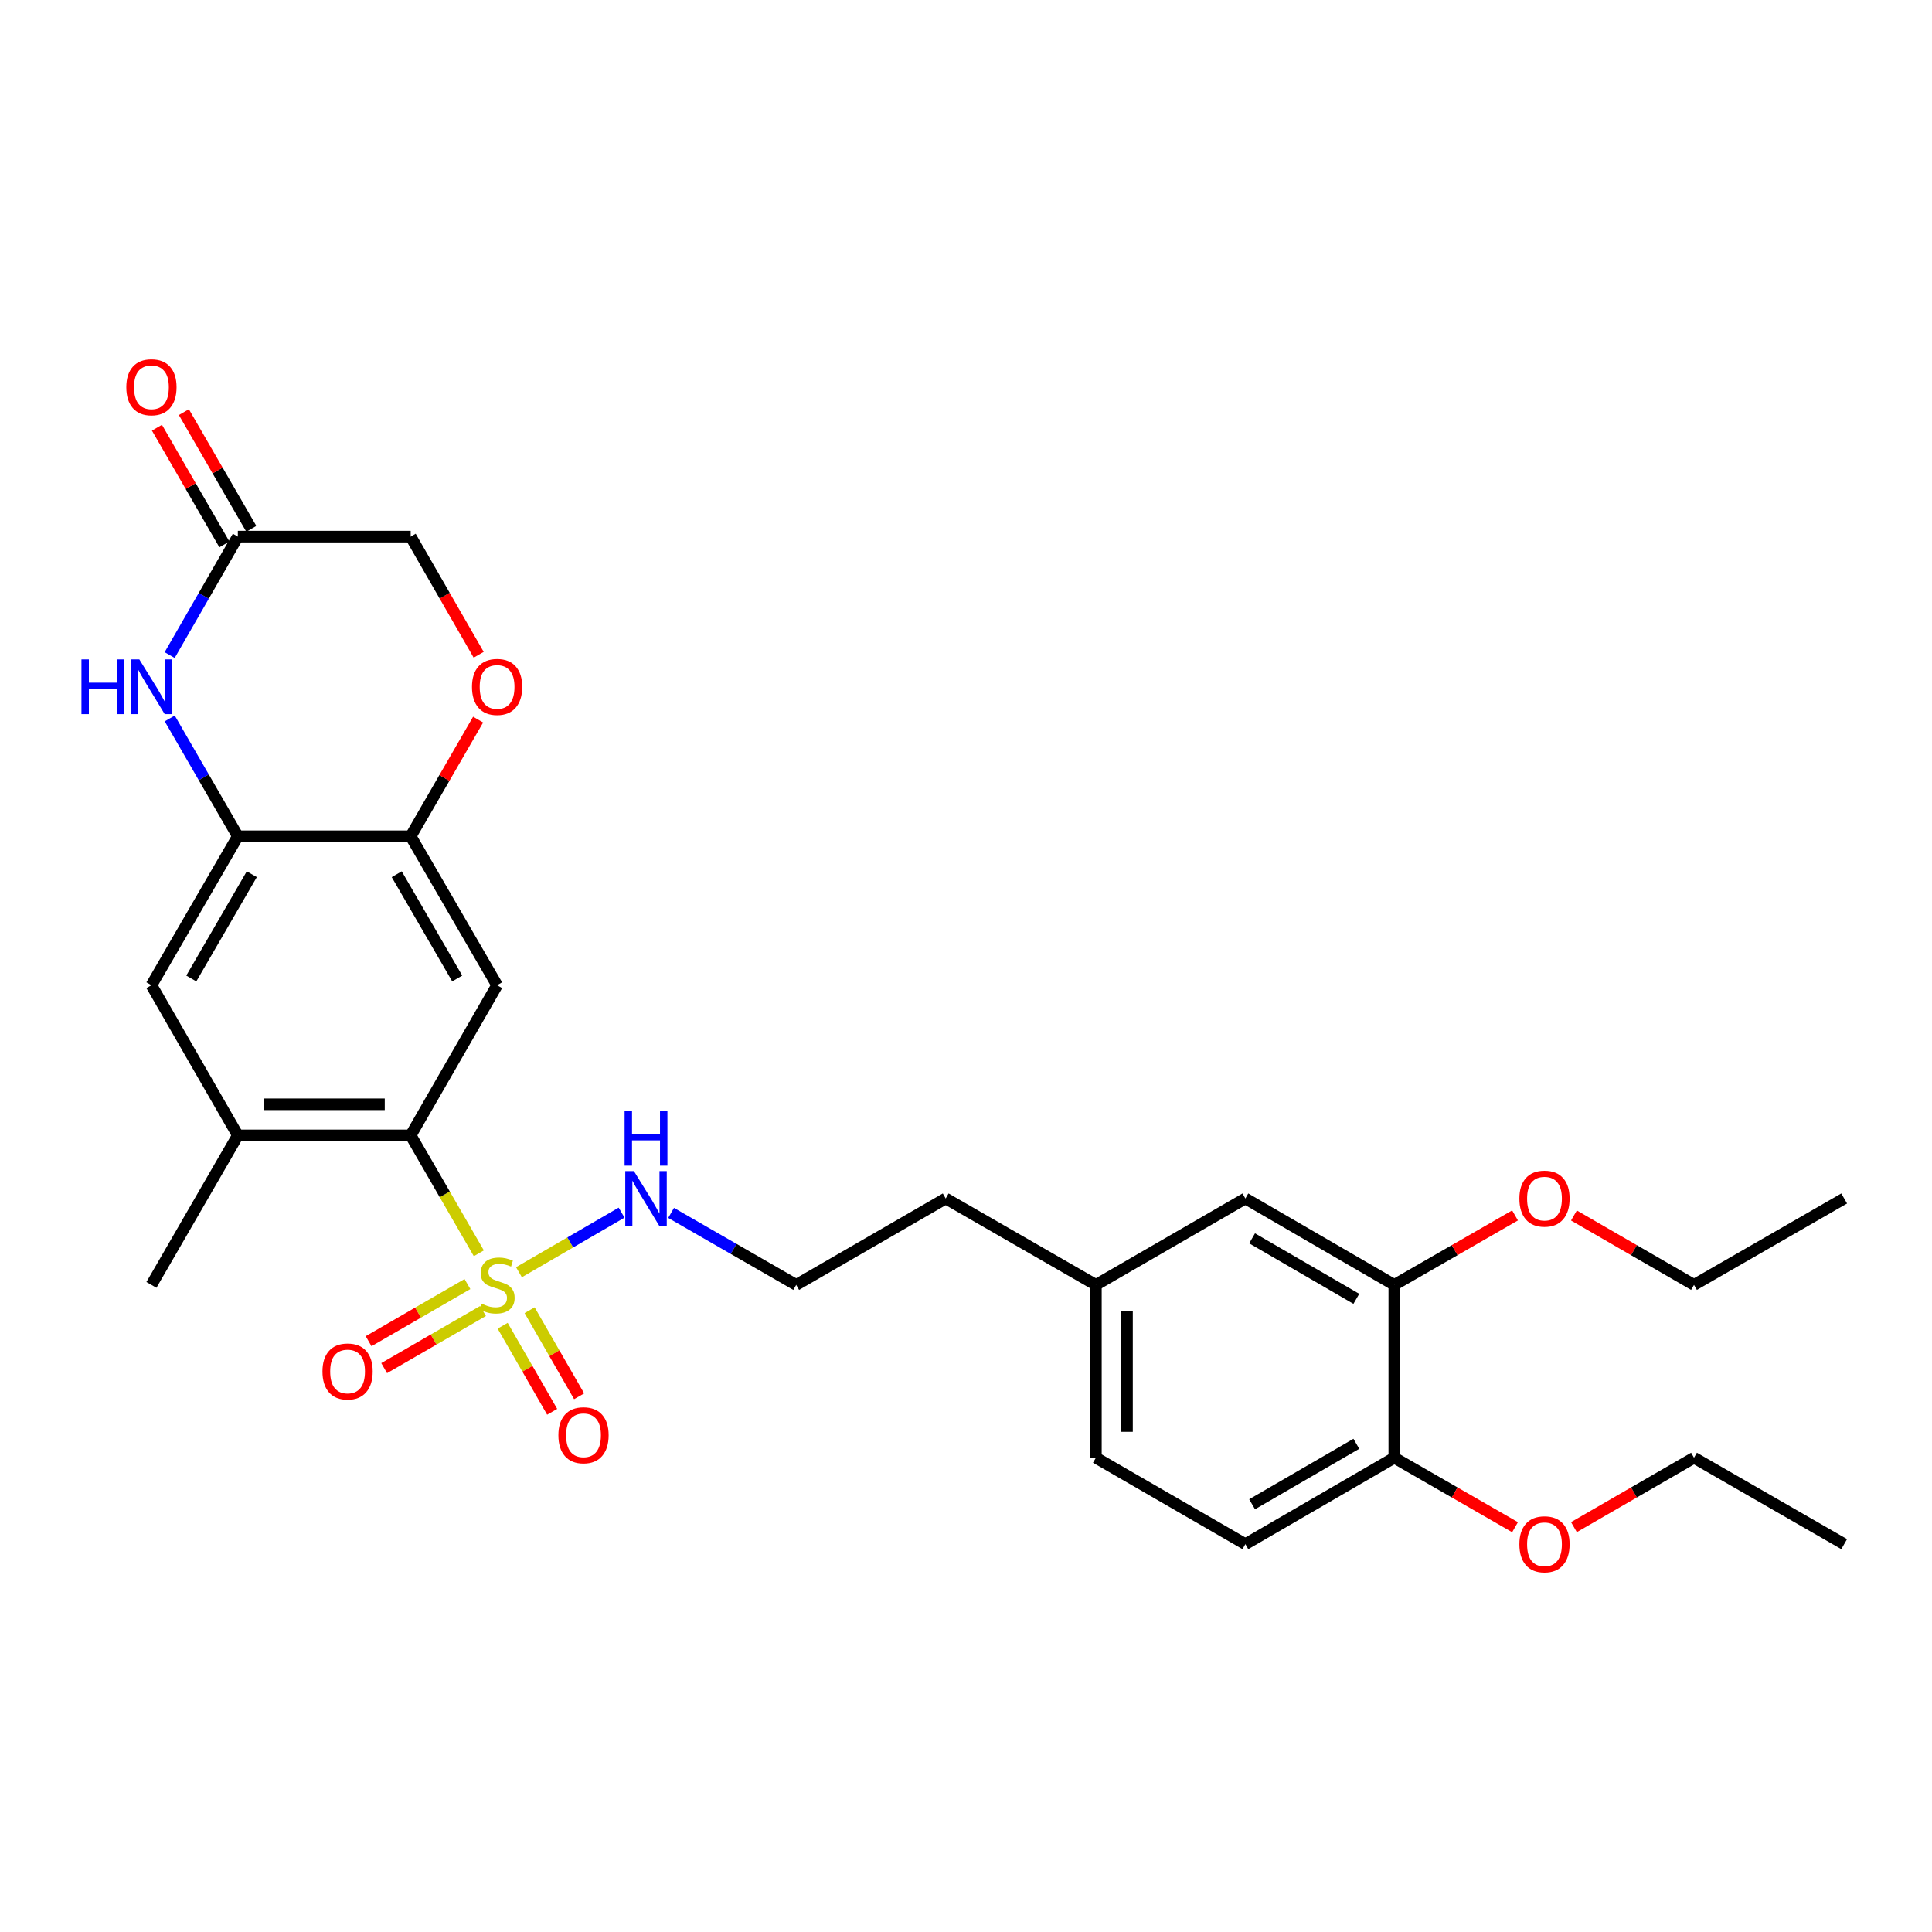 <?xml version='1.0' encoding='iso-8859-1'?>
<svg version='1.1' baseProfile='full'
              xmlns='http://www.w3.org/2000/svg'
                      xmlns:rdkit='http://www.rdkit.org/xml'
                      xmlns:xlink='http://www.w3.org/1999/xlink'
                  xml:space='preserve'
width='1000px' height='1000px' viewBox='0 0 1000 1000'>
<!-- END OF HEADER -->
<rect style='opacity:1.0;fill:#FFFFFF;stroke:none' width='1000' height='1000' x='0' y='0'> </rect>
<path class='bond-0' d='M 247.843,648.709 L 230.205,618.192' style='fill:none;fill-rule:evenodd;stroke:#CCCC00;stroke-width:6px;stroke-linecap:butt;stroke-linejoin:miter;stroke-opacity:1' />
<path class='bond-0' d='M 230.205,618.192 L 212.567,587.674' style='fill:none;fill-rule:evenodd;stroke:#000000;stroke-width:6px;stroke-linecap:butt;stroke-linejoin:miter;stroke-opacity:1' />
<path class='bond-9' d='M 241.952,664.633 L 216.368,679.419' style='fill:none;fill-rule:evenodd;stroke:#CCCC00;stroke-width:6px;stroke-linecap:butt;stroke-linejoin:miter;stroke-opacity:1' />
<path class='bond-9' d='M 216.368,679.419 L 190.785,694.206' style='fill:none;fill-rule:evenodd;stroke:#FF0000;stroke-width:6px;stroke-linecap:butt;stroke-linejoin:miter;stroke-opacity:1' />
<path class='bond-9' d='M 250.01,678.574 L 224.426,693.361' style='fill:none;fill-rule:evenodd;stroke:#CCCC00;stroke-width:6px;stroke-linecap:butt;stroke-linejoin:miter;stroke-opacity:1' />
<path class='bond-9' d='M 224.426,693.361 L 198.842,708.147' style='fill:none;fill-rule:evenodd;stroke:#FF0000;stroke-width:6px;stroke-linecap:butt;stroke-linejoin:miter;stroke-opacity:1' />
<path class='bond-10' d='M 260.169,686.201 L 272.984,708.475' style='fill:none;fill-rule:evenodd;stroke:#CCCC00;stroke-width:6px;stroke-linecap:butt;stroke-linejoin:miter;stroke-opacity:1' />
<path class='bond-10' d='M 272.984,708.475 L 285.8,730.749' style='fill:none;fill-rule:evenodd;stroke:#FF0000;stroke-width:6px;stroke-linecap:butt;stroke-linejoin:miter;stroke-opacity:1' />
<path class='bond-10' d='M 274.126,678.171 L 286.941,700.445' style='fill:none;fill-rule:evenodd;stroke:#CCCC00;stroke-width:6px;stroke-linecap:butt;stroke-linejoin:miter;stroke-opacity:1' />
<path class='bond-10' d='M 286.941,700.445 L 299.757,722.719' style='fill:none;fill-rule:evenodd;stroke:#FF0000;stroke-width:6px;stroke-linecap:butt;stroke-linejoin:miter;stroke-opacity:1' />
<path class='bond-12' d='M 268.603,658.5 L 295.167,643.082' style='fill:none;fill-rule:evenodd;stroke:#CCCC00;stroke-width:6px;stroke-linecap:butt;stroke-linejoin:miter;stroke-opacity:1' />
<path class='bond-12' d='M 295.167,643.082 L 321.731,627.663' style='fill:none;fill-rule:evenodd;stroke:#0000FF;stroke-width:6px;stroke-linecap:butt;stroke-linejoin:miter;stroke-opacity:1' />
<path class='bond-2' d='M 212.567,587.674 L 257.295,509.944' style='fill:none;fill-rule:evenodd;stroke:#000000;stroke-width:6px;stroke-linecap:butt;stroke-linejoin:miter;stroke-opacity:1' />
<path class='bond-5' d='M 212.567,587.674 L 123.109,587.674' style='fill:none;fill-rule:evenodd;stroke:#000000;stroke-width:6px;stroke-linecap:butt;stroke-linejoin:miter;stroke-opacity:1' />
<path class='bond-5' d='M 199.148,571.572 L 136.528,571.572' style='fill:none;fill-rule:evenodd;stroke:#000000;stroke-width:6px;stroke-linecap:butt;stroke-linejoin:miter;stroke-opacity:1' />
<path class='bond-1' d='M 87.856,371.864 L 105.482,402.361' style='fill:none;fill-rule:evenodd;stroke:#0000FF;stroke-width:6px;stroke-linecap:butt;stroke-linejoin:miter;stroke-opacity:1' />
<path class='bond-1' d='M 105.482,402.361 L 123.109,432.859' style='fill:none;fill-rule:evenodd;stroke:#000000;stroke-width:6px;stroke-linecap:butt;stroke-linejoin:miter;stroke-opacity:1' />
<path class='bond-6' d='M 87.82,339.067 L 105.464,308.408' style='fill:none;fill-rule:evenodd;stroke:#0000FF;stroke-width:6px;stroke-linecap:butt;stroke-linejoin:miter;stroke-opacity:1' />
<path class='bond-6' d='M 105.464,308.408 L 123.109,277.748' style='fill:none;fill-rule:evenodd;stroke:#000000;stroke-width:6px;stroke-linecap:butt;stroke-linejoin:miter;stroke-opacity:1' />
<path class='bond-4' d='M 257.295,509.944 L 212.567,432.859' style='fill:none;fill-rule:evenodd;stroke:#000000;stroke-width:6px;stroke-linecap:butt;stroke-linejoin:miter;stroke-opacity:1' />
<path class='bond-4' d='M 236.659,506.463 L 205.348,452.503' style='fill:none;fill-rule:evenodd;stroke:#000000;stroke-width:6px;stroke-linecap:butt;stroke-linejoin:miter;stroke-opacity:1' />
<path class='bond-3' d='M 123.109,432.859 L 78.38,509.944' style='fill:none;fill-rule:evenodd;stroke:#000000;stroke-width:6px;stroke-linecap:butt;stroke-linejoin:miter;stroke-opacity:1' />
<path class='bond-3' d='M 130.327,452.503 L 99.017,506.463' style='fill:none;fill-rule:evenodd;stroke:#000000;stroke-width:6px;stroke-linecap:butt;stroke-linejoin:miter;stroke-opacity:1' />
<path class='bond-29' d='M 123.109,432.859 L 212.567,432.859' style='fill:none;fill-rule:evenodd;stroke:#000000;stroke-width:6px;stroke-linecap:butt;stroke-linejoin:miter;stroke-opacity:1' />
<path class='bond-7' d='M 212.567,432.859 L 230.02,402.661' style='fill:none;fill-rule:evenodd;stroke:#000000;stroke-width:6px;stroke-linecap:butt;stroke-linejoin:miter;stroke-opacity:1' />
<path class='bond-7' d='M 230.02,402.661 L 247.473,372.464' style='fill:none;fill-rule:evenodd;stroke:#FF0000;stroke-width:6px;stroke-linecap:butt;stroke-linejoin:miter;stroke-opacity:1' />
<path class='bond-8' d='M 123.109,587.674 L 78.38,509.944' style='fill:none;fill-rule:evenodd;stroke:#000000;stroke-width:6px;stroke-linecap:butt;stroke-linejoin:miter;stroke-opacity:1' />
<path class='bond-23' d='M 123.109,587.674 L 78.38,665.064' style='fill:none;fill-rule:evenodd;stroke:#000000;stroke-width:6px;stroke-linecap:butt;stroke-linejoin:miter;stroke-opacity:1' />
<path class='bond-15' d='M 130.08,273.72 L 112.627,243.522' style='fill:none;fill-rule:evenodd;stroke:#000000;stroke-width:6px;stroke-linecap:butt;stroke-linejoin:miter;stroke-opacity:1' />
<path class='bond-15' d='M 112.627,243.522 L 95.173,213.325' style='fill:none;fill-rule:evenodd;stroke:#FF0000;stroke-width:6px;stroke-linecap:butt;stroke-linejoin:miter;stroke-opacity:1' />
<path class='bond-15' d='M 116.138,281.777 L 98.685,251.58' style='fill:none;fill-rule:evenodd;stroke:#000000;stroke-width:6px;stroke-linecap:butt;stroke-linejoin:miter;stroke-opacity:1' />
<path class='bond-15' d='M 98.685,251.58 L 81.232,221.382' style='fill:none;fill-rule:evenodd;stroke:#FF0000;stroke-width:6px;stroke-linecap:butt;stroke-linejoin:miter;stroke-opacity:1' />
<path class='bond-30' d='M 123.109,277.748 L 212.567,277.748' style='fill:none;fill-rule:evenodd;stroke:#000000;stroke-width:6px;stroke-linecap:butt;stroke-linejoin:miter;stroke-opacity:1' />
<path class='bond-16' d='M 247.764,338.907 L 230.165,308.328' style='fill:none;fill-rule:evenodd;stroke:#FF0000;stroke-width:6px;stroke-linecap:butt;stroke-linejoin:miter;stroke-opacity:1' />
<path class='bond-16' d='M 230.165,308.328 L 212.567,277.748' style='fill:none;fill-rule:evenodd;stroke:#000000;stroke-width:6px;stroke-linecap:butt;stroke-linejoin:miter;stroke-opacity:1' />
<path class='bond-11' d='M 721.687,665.064 L 644.602,620.326' style='fill:none;fill-rule:evenodd;stroke:#000000;stroke-width:6px;stroke-linecap:butt;stroke-linejoin:miter;stroke-opacity:1' />
<path class='bond-11' d='M 702.042,672.28 L 648.082,640.964' style='fill:none;fill-rule:evenodd;stroke:#000000;stroke-width:6px;stroke-linecap:butt;stroke-linejoin:miter;stroke-opacity:1' />
<path class='bond-20' d='M 721.687,665.064 L 752.936,647.081' style='fill:none;fill-rule:evenodd;stroke:#000000;stroke-width:6px;stroke-linecap:butt;stroke-linejoin:miter;stroke-opacity:1' />
<path class='bond-20' d='M 752.936,647.081 L 784.184,629.098' style='fill:none;fill-rule:evenodd;stroke:#FF0000;stroke-width:6px;stroke-linecap:butt;stroke-linejoin:miter;stroke-opacity:1' />
<path class='bond-31' d='M 721.687,665.064 L 721.687,754.521' style='fill:none;fill-rule:evenodd;stroke:#000000;stroke-width:6px;stroke-linecap:butt;stroke-linejoin:miter;stroke-opacity:1' />
<path class='bond-21' d='M 347.354,627.798 L 379.728,646.431' style='fill:none;fill-rule:evenodd;stroke:#0000FF;stroke-width:6px;stroke-linecap:butt;stroke-linejoin:miter;stroke-opacity:1' />
<path class='bond-21' d='M 379.728,646.431 L 412.102,665.064' style='fill:none;fill-rule:evenodd;stroke:#000000;stroke-width:6px;stroke-linecap:butt;stroke-linejoin:miter;stroke-opacity:1' />
<path class='bond-13' d='M 721.687,754.521 L 644.602,799.241' style='fill:none;fill-rule:evenodd;stroke:#000000;stroke-width:6px;stroke-linecap:butt;stroke-linejoin:miter;stroke-opacity:1' />
<path class='bond-13' d='M 702.044,747.301 L 648.084,778.605' style='fill:none;fill-rule:evenodd;stroke:#000000;stroke-width:6px;stroke-linecap:butt;stroke-linejoin:miter;stroke-opacity:1' />
<path class='bond-22' d='M 721.687,754.521 L 752.936,772.497' style='fill:none;fill-rule:evenodd;stroke:#000000;stroke-width:6px;stroke-linecap:butt;stroke-linejoin:miter;stroke-opacity:1' />
<path class='bond-22' d='M 752.936,772.497 L 784.184,790.473' style='fill:none;fill-rule:evenodd;stroke:#FF0000;stroke-width:6px;stroke-linecap:butt;stroke-linejoin:miter;stroke-opacity:1' />
<path class='bond-14' d='M 644.602,620.326 L 567.23,665.064' style='fill:none;fill-rule:evenodd;stroke:#000000;stroke-width:6px;stroke-linecap:butt;stroke-linejoin:miter;stroke-opacity:1' />
<path class='bond-17' d='M 644.602,799.241 L 567.23,754.521' style='fill:none;fill-rule:evenodd;stroke:#000000;stroke-width:6px;stroke-linecap:butt;stroke-linejoin:miter;stroke-opacity:1' />
<path class='bond-18' d='M 567.23,665.064 L 489.491,620.326' style='fill:none;fill-rule:evenodd;stroke:#000000;stroke-width:6px;stroke-linecap:butt;stroke-linejoin:miter;stroke-opacity:1' />
<path class='bond-19' d='M 567.23,665.064 L 567.23,754.521' style='fill:none;fill-rule:evenodd;stroke:#000000;stroke-width:6px;stroke-linecap:butt;stroke-linejoin:miter;stroke-opacity:1' />
<path class='bond-19' d='M 583.332,678.483 L 583.332,741.103' style='fill:none;fill-rule:evenodd;stroke:#000000;stroke-width:6px;stroke-linecap:butt;stroke-linejoin:miter;stroke-opacity:1' />
<path class='bond-25' d='M 814.661,629.133 L 845.738,647.099' style='fill:none;fill-rule:evenodd;stroke:#FF0000;stroke-width:6px;stroke-linecap:butt;stroke-linejoin:miter;stroke-opacity:1' />
<path class='bond-25' d='M 845.738,647.099 L 876.816,665.064' style='fill:none;fill-rule:evenodd;stroke:#000000;stroke-width:6px;stroke-linecap:butt;stroke-linejoin:miter;stroke-opacity:1' />
<path class='bond-24' d='M 412.102,665.064 L 489.491,620.326' style='fill:none;fill-rule:evenodd;stroke:#000000;stroke-width:6px;stroke-linecap:butt;stroke-linejoin:miter;stroke-opacity:1' />
<path class='bond-26' d='M 814.661,790.438 L 845.738,772.48' style='fill:none;fill-rule:evenodd;stroke:#FF0000;stroke-width:6px;stroke-linecap:butt;stroke-linejoin:miter;stroke-opacity:1' />
<path class='bond-26' d='M 845.738,772.48 L 876.816,754.521' style='fill:none;fill-rule:evenodd;stroke:#000000;stroke-width:6px;stroke-linecap:butt;stroke-linejoin:miter;stroke-opacity:1' />
<path class='bond-27' d='M 876.816,665.064 L 954.545,620.326' style='fill:none;fill-rule:evenodd;stroke:#000000;stroke-width:6px;stroke-linecap:butt;stroke-linejoin:miter;stroke-opacity:1' />
<path class='bond-28' d='M 876.816,754.521 L 954.545,799.241' style='fill:none;fill-rule:evenodd;stroke:#000000;stroke-width:6px;stroke-linecap:butt;stroke-linejoin:miter;stroke-opacity:1' />
<path  class='atom-0' d='M 249.295 674.784
Q 249.615 674.904, 250.935 675.464
Q 252.255 676.024, 253.695 676.384
Q 255.175 676.704, 256.615 676.704
Q 259.295 676.704, 260.855 675.424
Q 262.415 674.104, 262.415 671.824
Q 262.415 670.264, 261.615 669.304
Q 260.855 668.344, 259.655 667.824
Q 258.455 667.304, 256.455 666.704
Q 253.935 665.944, 252.415 665.224
Q 250.935 664.504, 249.855 662.984
Q 248.815 661.464, 248.815 658.904
Q 248.815 655.344, 251.215 653.144
Q 253.655 650.944, 258.455 650.944
Q 261.735 650.944, 265.455 652.504
L 264.535 655.584
Q 261.135 654.184, 258.575 654.184
Q 255.815 654.184, 254.295 655.344
Q 252.775 656.464, 252.815 658.424
Q 252.815 659.944, 253.575 660.864
Q 254.375 661.784, 255.495 662.304
Q 256.655 662.824, 258.575 663.424
Q 261.135 664.224, 262.655 665.024
Q 264.175 665.824, 265.255 667.464
Q 266.375 669.064, 266.375 671.824
Q 266.375 675.744, 263.735 677.864
Q 261.135 679.944, 256.775 679.944
Q 254.255 679.944, 252.335 679.384
Q 250.455 678.864, 248.215 677.944
L 249.295 674.784
' fill='#CCCC00'/>
<path  class='atom-2' d='M 42.16 341.309
L 46 341.309
L 46 353.349
L 60.48 353.349
L 60.48 341.309
L 64.32 341.309
L 64.32 369.629
L 60.48 369.629
L 60.48 356.549
L 46 356.549
L 46 369.629
L 42.16 369.629
L 42.16 341.309
' fill='#0000FF'/>
<path  class='atom-2' d='M 72.12 341.309
L 81.4 356.309
Q 82.32 357.789, 83.8 360.469
Q 85.28 363.149, 85.36 363.309
L 85.36 341.309
L 89.12 341.309
L 89.12 369.629
L 85.24 369.629
L 75.28 353.229
Q 74.12 351.309, 72.88 349.109
Q 71.68 346.909, 71.32 346.229
L 71.32 369.629
L 67.64 369.629
L 67.64 341.309
L 72.12 341.309
' fill='#0000FF'/>
<path  class='atom-8' d='M 244.295 355.549
Q 244.295 348.749, 247.655 344.949
Q 251.015 341.149, 257.295 341.149
Q 263.575 341.149, 266.935 344.949
Q 270.295 348.749, 270.295 355.549
Q 270.295 362.429, 266.895 366.349
Q 263.495 370.229, 257.295 370.229
Q 251.055 370.229, 247.655 366.349
Q 244.295 362.469, 244.295 355.549
M 257.295 367.029
Q 261.615 367.029, 263.935 364.149
Q 266.295 361.229, 266.295 355.549
Q 266.295 349.989, 263.935 347.189
Q 261.615 344.349, 257.295 344.349
Q 252.975 344.349, 250.615 347.149
Q 248.295 349.949, 248.295 355.549
Q 248.295 361.269, 250.615 364.149
Q 252.975 367.029, 257.295 367.029
' fill='#FF0000'/>
<path  class='atom-10' d='M 166.906 709.873
Q 166.906 703.073, 170.266 699.273
Q 173.626 695.473, 179.906 695.473
Q 186.186 695.473, 189.546 699.273
Q 192.906 703.073, 192.906 709.873
Q 192.906 716.753, 189.506 720.673
Q 186.106 724.553, 179.906 724.553
Q 173.666 724.553, 170.266 720.673
Q 166.906 716.793, 166.906 709.873
M 179.906 721.353
Q 184.226 721.353, 186.546 718.473
Q 188.906 715.553, 188.906 709.873
Q 188.906 704.313, 186.546 701.513
Q 184.226 698.673, 179.906 698.673
Q 175.586 698.673, 173.226 701.473
Q 170.906 704.273, 170.906 709.873
Q 170.906 715.593, 173.226 718.473
Q 175.586 721.353, 179.906 721.353
' fill='#FF0000'/>
<path  class='atom-11' d='M 289.024 742.883
Q 289.024 736.083, 292.384 732.283
Q 295.744 728.483, 302.024 728.483
Q 308.304 728.483, 311.664 732.283
Q 315.024 736.083, 315.024 742.883
Q 315.024 749.763, 311.624 753.683
Q 308.224 757.563, 302.024 757.563
Q 295.784 757.563, 292.384 753.683
Q 289.024 749.803, 289.024 742.883
M 302.024 754.363
Q 306.344 754.363, 308.664 751.483
Q 311.024 748.563, 311.024 742.883
Q 311.024 737.323, 308.664 734.523
Q 306.344 731.683, 302.024 731.683
Q 297.704 731.683, 295.344 734.483
Q 293.024 737.283, 293.024 742.883
Q 293.024 748.603, 295.344 751.483
Q 297.704 754.363, 302.024 754.363
' fill='#FF0000'/>
<path  class='atom-13' d='M 328.112 606.166
L 337.392 621.166
Q 338.312 622.646, 339.792 625.326
Q 341.272 628.006, 341.352 628.166
L 341.352 606.166
L 345.112 606.166
L 345.112 634.486
L 341.232 634.486
L 331.272 618.086
Q 330.112 616.166, 328.872 613.966
Q 327.672 611.766, 327.312 611.086
L 327.312 634.486
L 323.632 634.486
L 323.632 606.166
L 328.112 606.166
' fill='#0000FF'/>
<path  class='atom-13' d='M 323.292 575.014
L 327.132 575.014
L 327.132 587.054
L 341.612 587.054
L 341.612 575.014
L 345.452 575.014
L 345.452 603.334
L 341.612 603.334
L 341.612 590.254
L 327.132 590.254
L 327.132 603.334
L 323.292 603.334
L 323.292 575.014
' fill='#0000FF'/>
<path  class='atom-16' d='M 65.38 200.439
Q 65.38 193.639, 68.74 189.839
Q 72.1 186.039, 78.38 186.039
Q 84.66 186.039, 88.02 189.839
Q 91.38 193.639, 91.38 200.439
Q 91.38 207.319, 87.98 211.239
Q 84.58 215.119, 78.38 215.119
Q 72.14 215.119, 68.74 211.239
Q 65.38 207.359, 65.38 200.439
M 78.38 211.919
Q 82.7 211.919, 85.02 209.039
Q 87.38 206.119, 87.38 200.439
Q 87.38 194.879, 85.02 192.079
Q 82.7 189.239, 78.38 189.239
Q 74.06 189.239, 71.7 192.039
Q 69.38 194.839, 69.38 200.439
Q 69.38 206.159, 71.7 209.039
Q 74.06 211.919, 78.38 211.919
' fill='#FF0000'/>
<path  class='atom-21' d='M 786.426 620.406
Q 786.426 613.606, 789.786 609.806
Q 793.146 606.006, 799.426 606.006
Q 805.706 606.006, 809.066 609.806
Q 812.426 613.606, 812.426 620.406
Q 812.426 627.286, 809.026 631.206
Q 805.626 635.086, 799.426 635.086
Q 793.186 635.086, 789.786 631.206
Q 786.426 627.326, 786.426 620.406
M 799.426 631.886
Q 803.746 631.886, 806.066 629.006
Q 808.426 626.086, 808.426 620.406
Q 808.426 614.846, 806.066 612.046
Q 803.746 609.206, 799.426 609.206
Q 795.106 609.206, 792.746 612.006
Q 790.426 614.806, 790.426 620.406
Q 790.426 626.126, 792.746 629.006
Q 795.106 631.886, 799.426 631.886
' fill='#FF0000'/>
<path  class='atom-23' d='M 786.426 799.321
Q 786.426 792.521, 789.786 788.721
Q 793.146 784.921, 799.426 784.921
Q 805.706 784.921, 809.066 788.721
Q 812.426 792.521, 812.426 799.321
Q 812.426 806.201, 809.026 810.121
Q 805.626 814.001, 799.426 814.001
Q 793.186 814.001, 789.786 810.121
Q 786.426 806.241, 786.426 799.321
M 799.426 810.801
Q 803.746 810.801, 806.066 807.921
Q 808.426 805.001, 808.426 799.321
Q 808.426 793.761, 806.066 790.961
Q 803.746 788.121, 799.426 788.121
Q 795.106 788.121, 792.746 790.921
Q 790.426 793.721, 790.426 799.321
Q 790.426 805.041, 792.746 807.921
Q 795.106 810.801, 799.426 810.801
' fill='#FF0000'/>
</svg>
